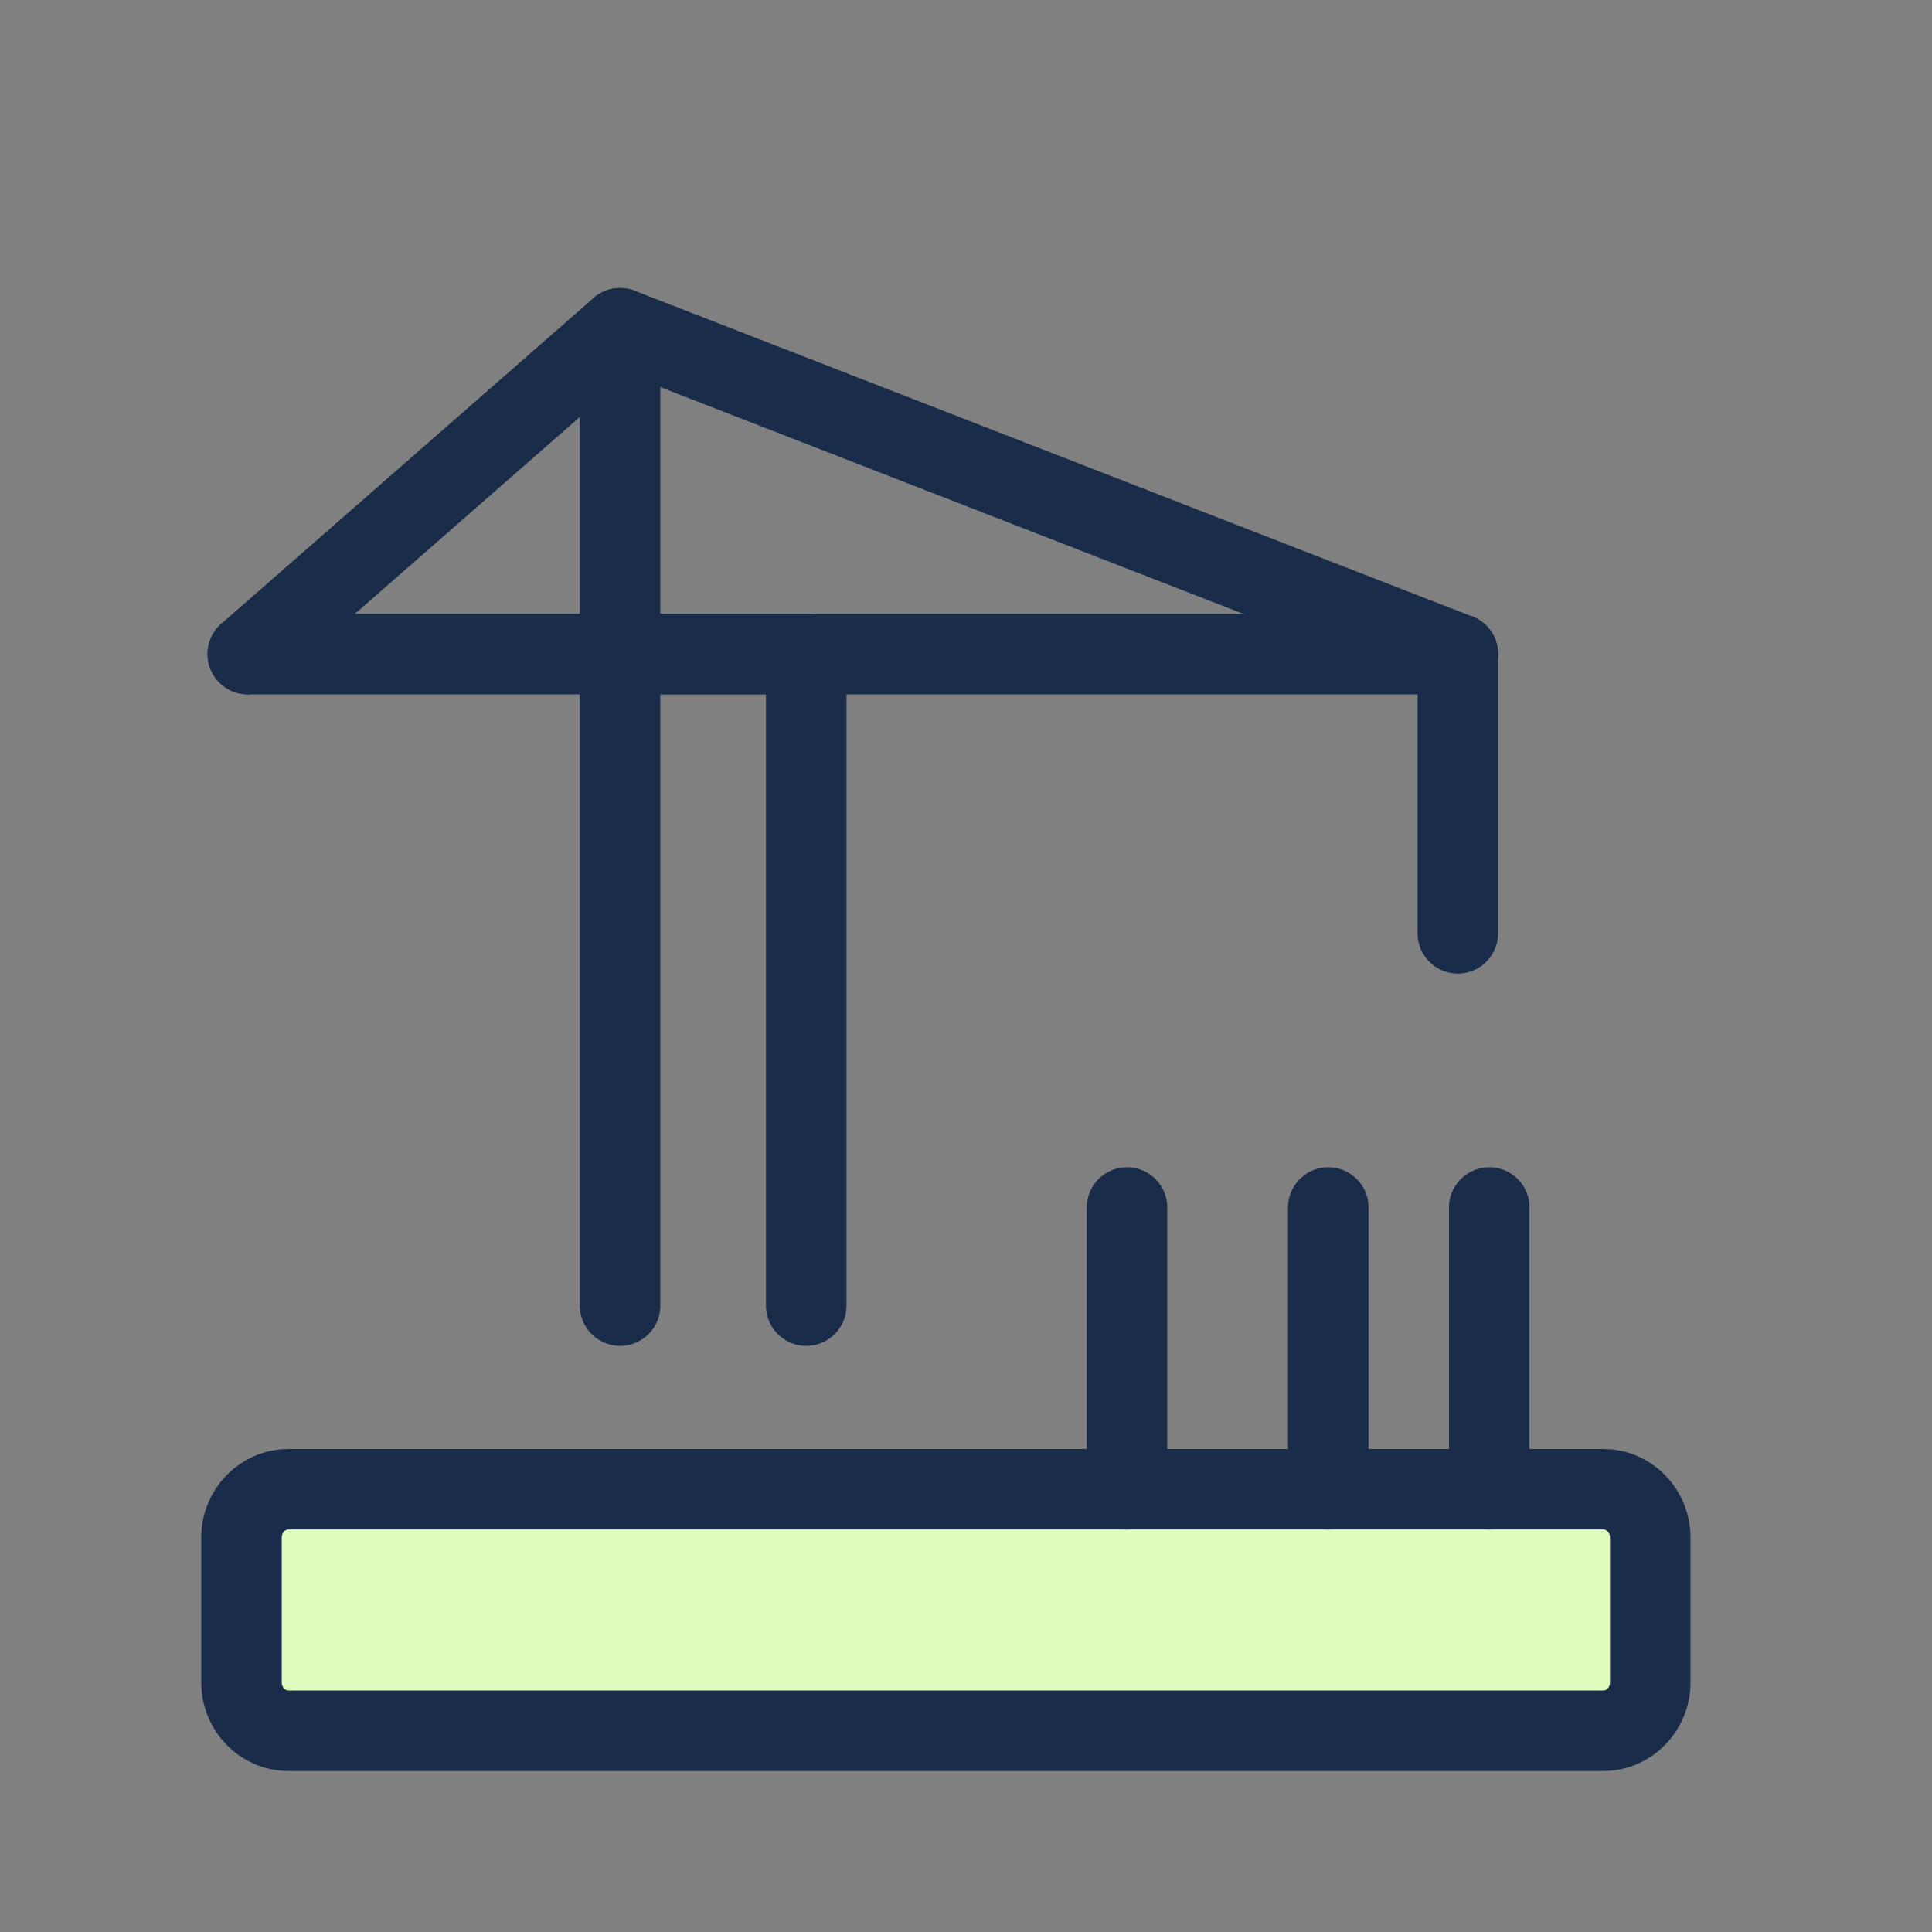<svg width="48" height="48" viewBox="0 0 48 48" fill="none" xmlns="http://www.w3.org/2000/svg">
<rect x="0" y="0" width="48" height="48" fill="#808080" stroke="none"/>
<path d="M20.031 32.438V16.25H15.406V32.438" stroke="#192C49" stroke-width="2" stroke-linecap="round" stroke-linejoin="round"/>
<path d="M36.219 23.188V16.25" stroke="#192C49" stroke-width="2" stroke-linecap="round" stroke-linejoin="round"/>
<path d="M6.156 16.25H36.219" stroke="#192C49" stroke-width="2" stroke-linecap="round" stroke-linejoin="round"/>
<path d="M39.833 37H7.167C6.522 37 6 37.537 6 38.2V41.8C6 42.463 6.522 43 7.167 43H39.833C40.478 43 41 42.463 41 41.8V38.2C41 37.537 40.478 37 39.833 37Z" fill="#DFFDBF" stroke="#192C49" stroke-width="2" stroke-linecap="round" stroke-linejoin="round"/>
<path d="M37 30V37" stroke="#192C49" stroke-width="2" stroke-linecap="round" stroke-linejoin="round"/>
<path d="M33 30V37" stroke="#192C49" stroke-width="2" stroke-linecap="round" stroke-linejoin="round"/>
<path d="M28 30V37" stroke="#192C49" stroke-width="2" stroke-linecap="round" stroke-linejoin="round"/>
<path d="M6.156 16.25L15.406 8.156L36.219 16.25" stroke="#192C49" stroke-width="2" stroke-linecap="round" stroke-linejoin="round"/>
<path d="M15.406 8.156V16.25" stroke="#192C49" stroke-width="2" stroke-linecap="round" stroke-linejoin="round"/>
</svg>
